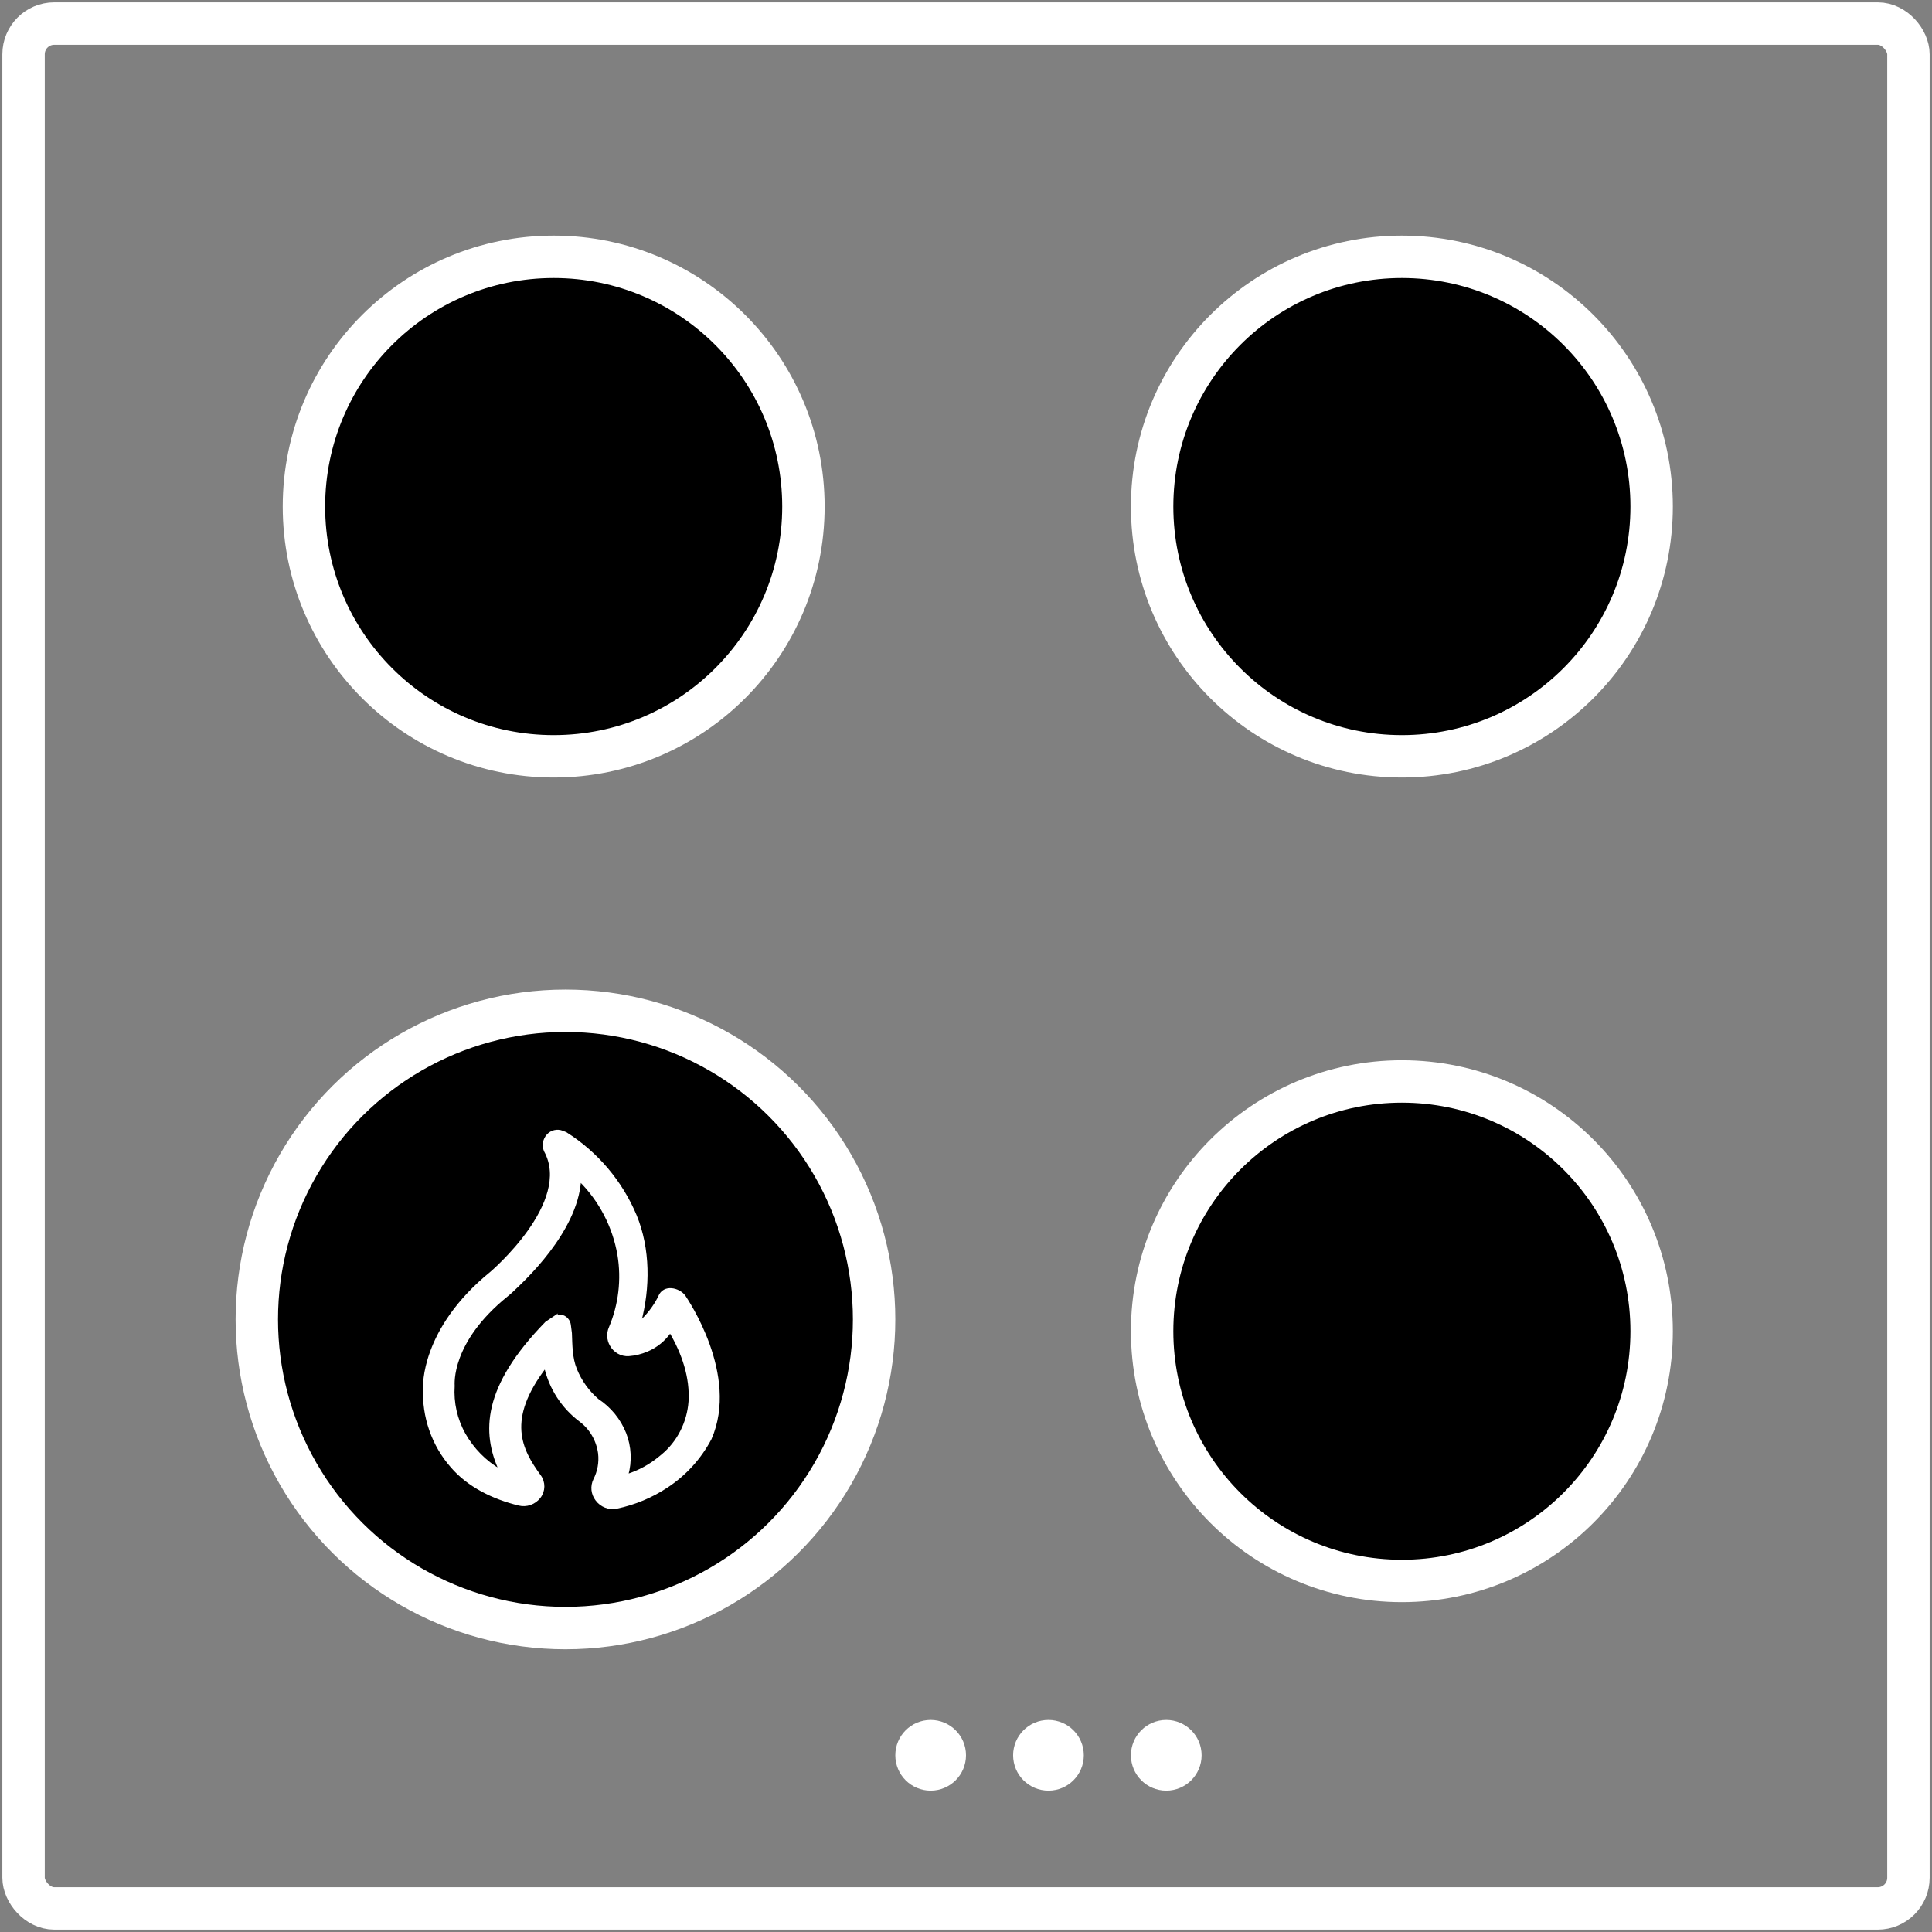 <svg width="82" height="82" viewBox="0 0 82 82" fill="none" xmlns="http://www.w3.org/2000/svg">
<rect x="0" y="0" width="82" height="82" fill="#808080" stroke="none"/>
<rect x="1" y="1" width="80" height="80" rx="1.302" stroke="white" stroke-width="1.8"/>
<circle cx="23.5" cy="21.5" r="10.6" transform="rotate(90 23.5 21.5)" fill="black" stroke="white" stroke-width="1.8"/>
<circle cx="39.5" cy="74.5" r="0.9" fill="white" stroke="white" stroke-width="1.2"/>
<circle cx="44.5" cy="74.5" r="0.9" fill="white" stroke="white" stroke-width="1.2"/>
<circle cx="49.5" cy="74.5" r="0.9" fill="white" stroke="white" stroke-width="1.2"/>
<circle cx="24" cy="56" r="13.1" transform="rotate(90 24 56)" fill="black" stroke="white" stroke-width="1.8"/>
<circle cx="59.5" cy="56.5" r="10.6" transform="rotate(-90 59.5 56.5)" fill="black" stroke="white" stroke-width="1.8"/>
<circle cx="59.5" cy="21.5" r="10.6" transform="rotate(-90 59.5 21.5)" fill="black" stroke="white" stroke-width="1.8"/>
<path d="M25.32 63.654C25.227 63.533 25.17 63.39 25.154 63.239C25.139 63.087 25.167 62.935 25.234 62.799C25.41 62.457 25.479 62.066 25.434 61.681C25.397 61.406 25.306 61.141 25.167 60.902C25.029 60.665 24.845 60.459 24.626 60.296C23.878 59.734 23.354 58.925 23.145 58.014C21.437 60.253 22.092 61.524 22.91 62.644C23.006 62.775 23.056 62.934 23.054 63.097C23.051 63.259 22.996 63.416 22.896 63.545C22.794 63.675 22.657 63.773 22.502 63.828C22.348 63.882 22.182 63.89 22.024 63.851C20.919 63.581 19.879 63.067 19.174 62.248C18.774 61.793 18.466 61.265 18.268 60.693C18.067 60.116 17.978 59.506 18.005 58.896C18.005 58.896 17.872 56.433 20.842 54.02C20.842 54.02 24.352 51.042 23.134 48.84C23.089 48.731 23.076 48.613 23.095 48.497C23.115 48.382 23.167 48.274 23.246 48.187C23.322 48.101 23.423 48.041 23.534 48.015C23.646 47.989 23.762 47.997 23.869 48.04L24.015 48.098C25.337 48.934 26.37 50.155 26.975 51.598C27.555 53.011 27.551 54.658 27.159 56.125C27.484 55.833 27.755 55.484 27.96 55.092L27.989 55.028C28.187 54.551 28.81 54.703 29.044 55.015C29.13 55.152 31.336 58.358 30.151 61.063C29.718 61.882 29.085 62.579 28.311 63.09C27.661 63.521 26.936 63.824 26.173 63.983C26.015 64.016 25.851 64.003 25.701 63.945C25.549 63.886 25.417 63.785 25.32 63.655V63.654ZM23.554 55.893C23.647 55.844 23.755 55.832 23.857 55.859C23.959 55.886 24.047 55.95 24.104 56.039C24.144 56.098 24.17 56.165 24.179 56.237L24.224 56.586C24.244 57.097 24.238 57.631 24.437 58.122C24.643 58.626 24.963 59.072 25.369 59.42C25.892 59.764 26.297 60.26 26.529 60.842C26.749 61.406 26.779 62.032 26.613 62.615C27.121 62.455 27.593 62.197 28.003 61.858L28.106 61.774C28.442 61.497 28.719 61.151 28.919 60.757C29.12 60.364 29.241 59.932 29.273 59.488C29.338 58.463 28.989 57.434 28.446 56.516C28.198 56.876 27.856 57.155 27.461 57.32C27.214 57.425 26.952 57.49 26.685 57.51C26.532 57.52 26.379 57.485 26.246 57.41C26.11 57.333 25.999 57.219 25.925 57.082C25.863 56.971 25.828 56.848 25.822 56.721C25.816 56.595 25.839 56.469 25.89 56.353C26.302 55.381 26.43 54.303 26.255 53.256C26.048 52.058 25.474 50.954 24.613 50.096C24.457 52.301 22.196 54.354 21.732 54.796C21.66 54.864 21.585 54.928 21.508 54.99C19.082 56.955 19.248 58.745 19.248 58.824C19.2 59.535 19.359 60.245 19.707 60.867C20.072 61.512 20.597 62.044 21.227 62.407C20.5 60.809 20.5 58.891 23.183 56.141L23.555 55.891L23.554 55.893Z" fill="white" stroke="white" stroke-width="0.1"/>
</svg>
